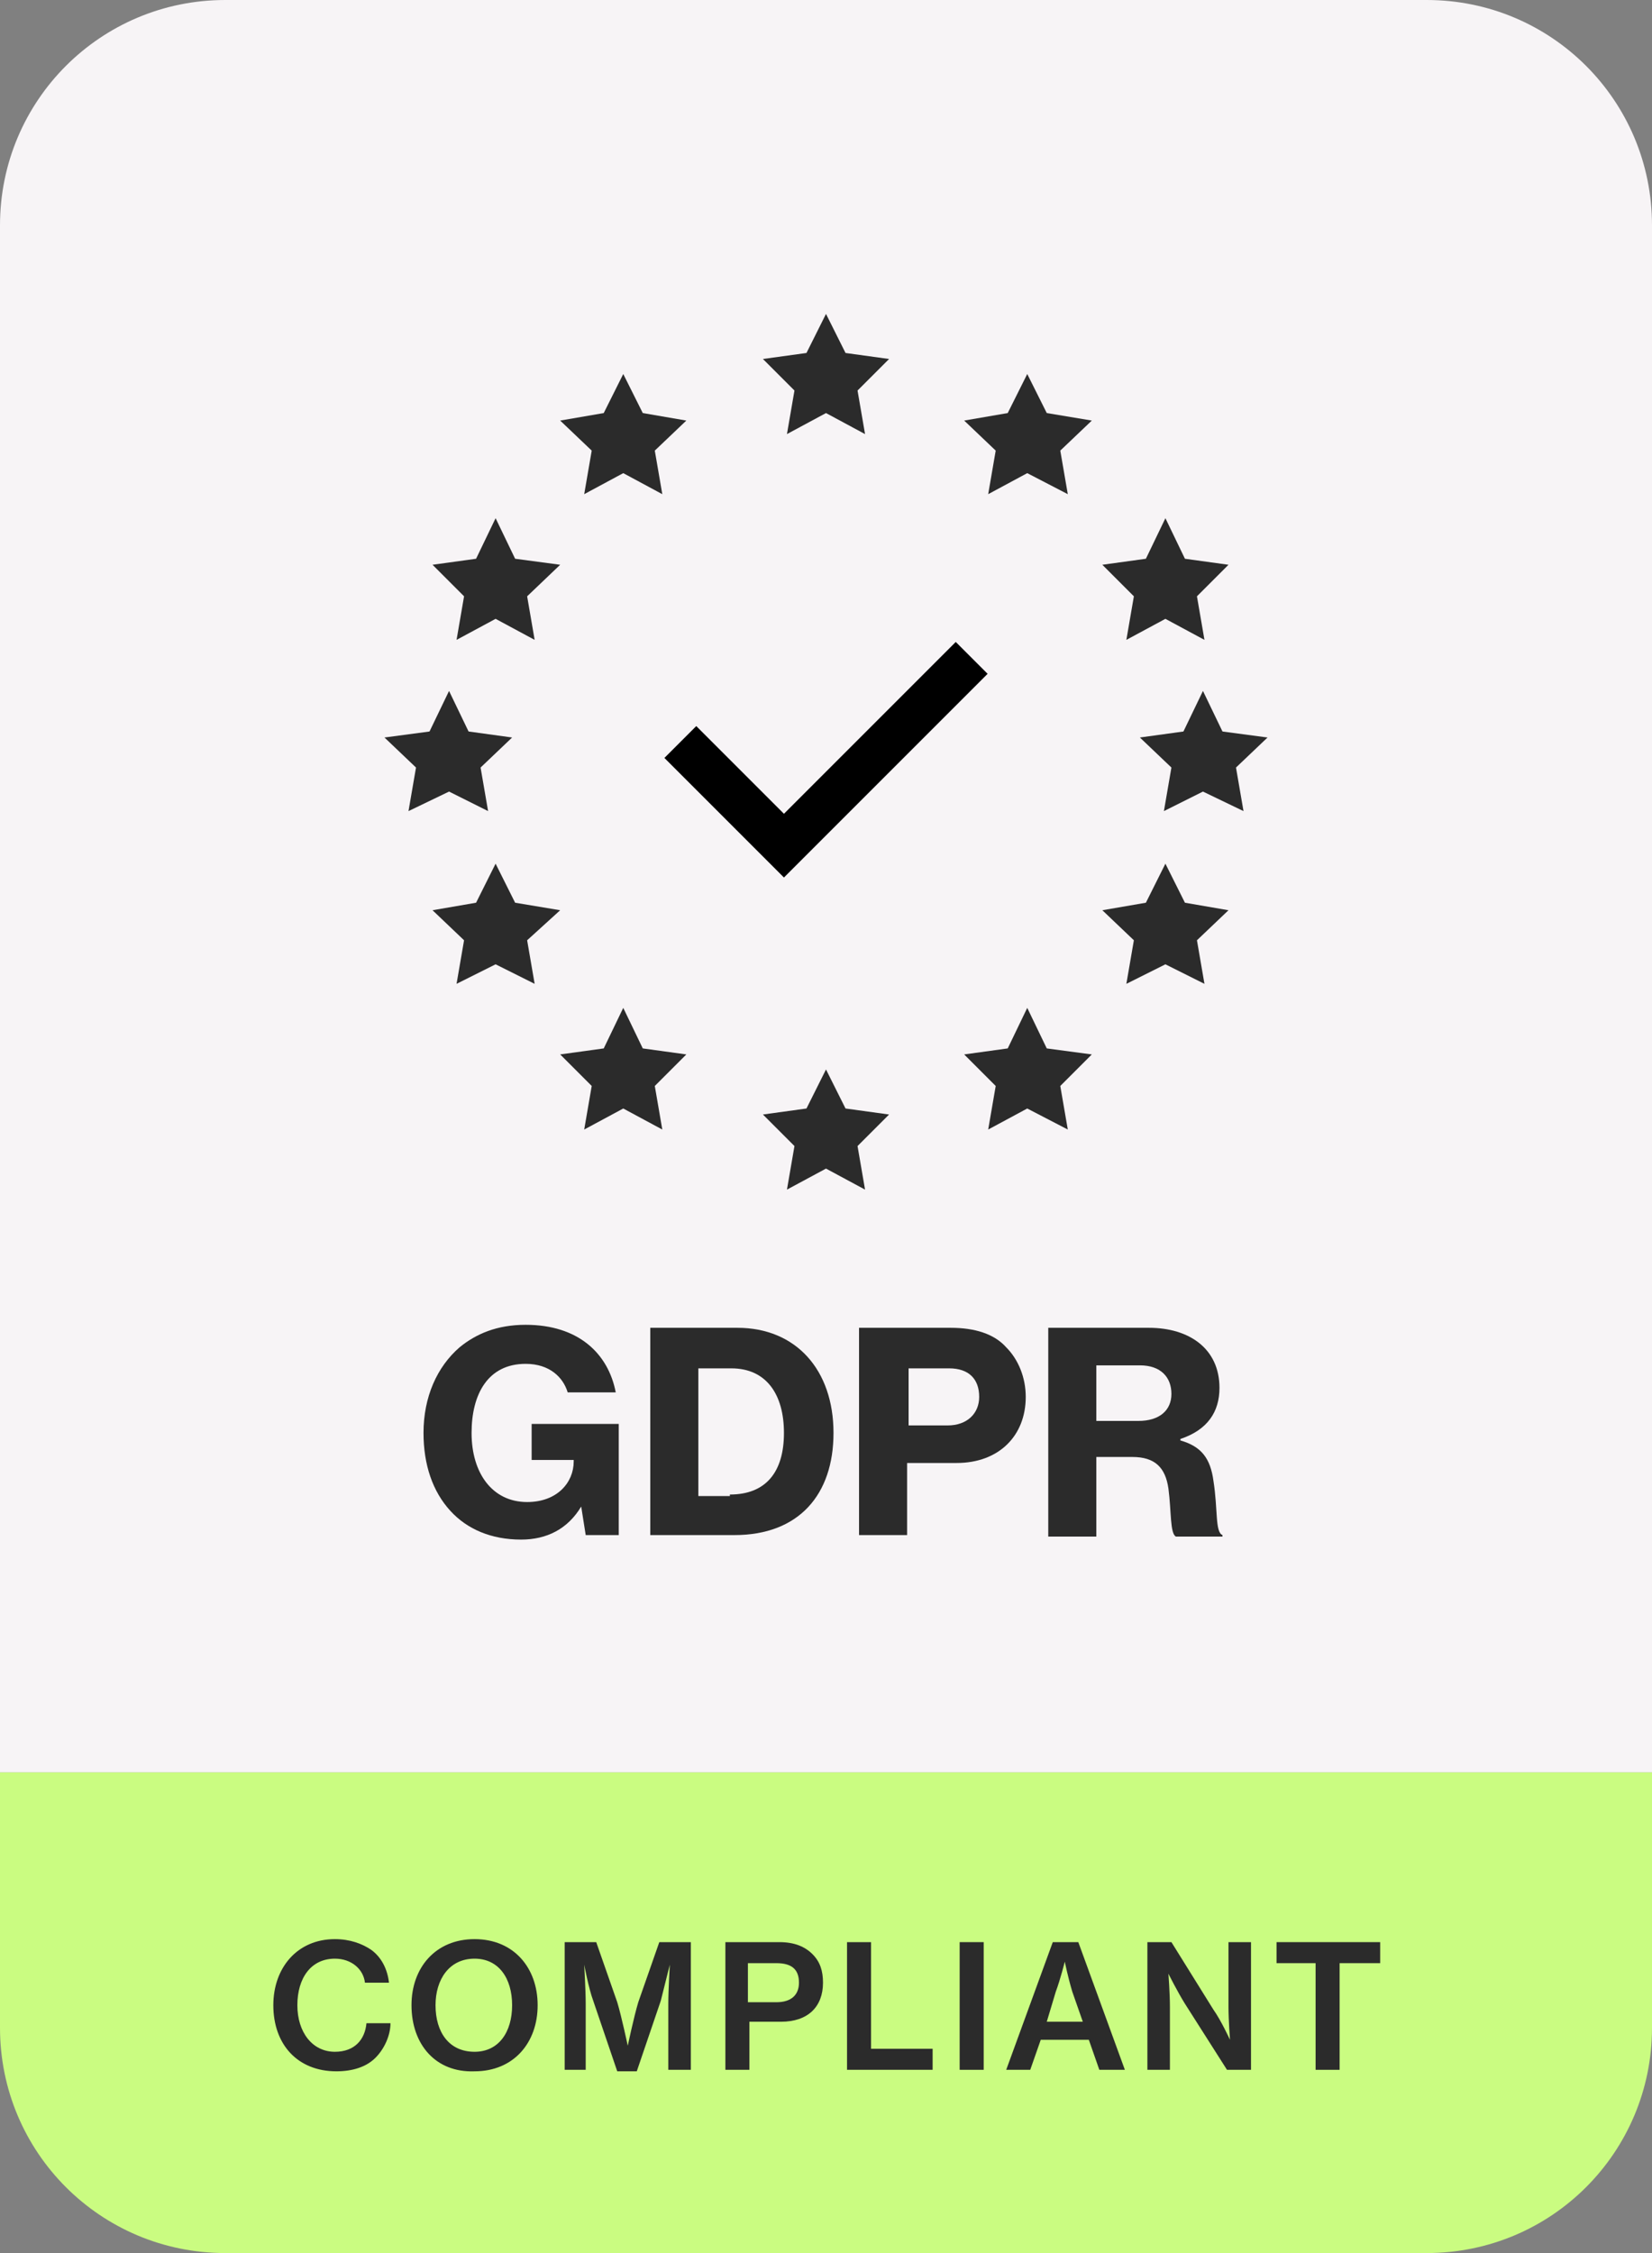 <?xml version="1.0" encoding="UTF-8"?>
<!-- Generator: Adobe Illustrator 26.0.3, SVG Export Plug-In . SVG Version: 6.00 Build 0)  -->
<svg version="1.1" id="Layer_1" xmlns="http://www.w3.org/2000/svg" xmlns:xlink="http://www.w3.org/1999/xlink" x="0px" y="0px" viewBox="0 0 110 150" style="enable-background:new 0 0 110 150;" xml:space="preserve">
<rect x="0" y="0" width="110" height="150" fill="#808080" stroke="none"/>
<style type="text/css">
	.st0{fill:#F7F4F6;}
	.st1{fill:#CAFC81;}
	.st2{fill:#2B2B2B;}
	.st3{fill:none;stroke:#000000;stroke-width:3;stroke-miterlimit:10;}
</style>
<g>
	<path class="st0" d="M110,118H0V15C0,6.7,6.7,0,15,0h80c8.3,0,15,6.7,15,15V118z"/>
	<path class="st1" d="M95,150H15c-8.3,0-15-6.7-15-15l0-17h110v17C110,143.3,103.3,150,95,150z"/>
	<g>
		<path class="st2" d="M18.2,133.5c0-2.5,1.6-4.4,4.1-4.4c1,0,1.8,0.3,2.4,0.7c0.7,0.5,1.1,1.3,1.2,2.2h-1.6c-0.1-0.9-0.9-1.6-2-1.6    c-1.6,0-2.5,1.3-2.5,3.1c0,1.8,1,3.1,2.5,3.1c1.3,0,2-0.8,2.1-1.9h1.6c0,0.8-0.4,1.7-1,2.3c-0.6,0.6-1.5,0.9-2.6,0.9    C19.8,137.9,18.2,136.1,18.2,133.5z"/>
		<path class="st2" d="M27.4,133.5c0-2.5,1.6-4.4,4.2-4.4c2.6,0,4.2,1.9,4.2,4.4c0,2.5-1.6,4.4-4.2,4.4    C29,138,27.4,136.1,27.4,133.5z M34.1,133.5c0-1.8-0.9-3.1-2.5-3.1c-1.7,0-2.6,1.4-2.6,3.1c0,1.8,0.9,3.1,2.6,3.1    C33.2,136.6,34.1,135.3,34.1,133.5z"/>
		<path class="st2" d="M37.6,129.3h2.1l1.4,4c0.3,1,0.7,2.9,0.7,2.9h0c0,0,0.4-1.9,0.7-2.9l1.4-4h2.1v8.5h-1.5v-4.4    c0-0.9,0.1-2.6,0.1-2.6h0c0,0-0.4,1.6-0.6,2.4l-1.6,4.7h-1.3l-1.6-4.7c-0.3-0.8-0.6-2.4-0.6-2.4h0c0,0,0.1,1.7,0.1,2.6v4.4h-1.4    V129.3z"/>
		<path class="st2" d="M48.2,129.3h3.7c1,0,1.7,0.3,2.2,0.8c0.5,0.5,0.7,1.1,0.7,1.9c0,1.6-1,2.6-2.8,2.6h-2.1v3.2h-1.6V129.3z     M49.8,133.3h1.9c1,0,1.5-0.5,1.5-1.3c0-0.9-0.5-1.3-1.5-1.3h-1.9V133.3z"/>
		<path class="st2" d="M56.4,129.3H58v7.1h4.1v1.4h-5.7V129.3z"/>
		<path class="st2" d="M63.9,129.3h1.6v8.5h-1.6V129.3z"/>
		<path class="st2" d="M70.1,129.3h1.7l3.1,8.5h-1.7l-0.7-2h-3.2l-0.7,2H67L70.1,129.3z M69.7,134.6h2.4l-0.7-2c-0.3-1-0.5-2-0.5-2    h0c0,0-0.3,1.2-0.6,2L69.7,134.6z"/>
		<path class="st2" d="M76.4,129.3H78l2.8,4.5c0.5,0.7,1.1,2,1.1,2h0c0,0-0.1-1.3-0.1-2.2v-4.3h1.5v8.5h-1.6l-2.8-4.4    c-0.5-0.8-1.1-2-1.1-2h0c0,0,0.1,1.3,0.1,2.2v4.2h-1.5V129.3z"/>
		<path class="st2" d="M85,129.3h6.9v1.4h-2.7v7.1h-1.6v-7.1H85V129.3z"/>
	</g>
	<g>
		<g>
			<path class="st2" d="M38.7,100.3L38.7,100.3c-0.9,1.5-2.3,2.2-4,2.2c-2,0-3.6-0.7-4.7-1.9c-1.2-1.3-1.8-3.1-1.8-5.2     c0-2.4,0.9-4.4,2.4-5.7c1.1-0.9,2.5-1.5,4.4-1.5c3.5,0,5.5,1.9,6,4.5h-3.2c-0.3-1-1.2-1.9-2.8-1.9c-2.5,0-3.6,2-3.6,4.6     c0,2.7,1.4,4.6,3.7,4.6c2,0,3.1-1.3,3.1-2.7v-0.1h-2.8v-2.4h5.8v7.4H39L38.7,100.3z"/>
			<path class="st2" d="M43.3,88.4h5.8c3.9,0,6.4,2.8,6.4,7c0,4.1-2.3,6.8-6.6,6.8h-5.6V88.4z M48.6,99.5c2.4,0,3.6-1.5,3.6-4.1     c0-2.6-1.2-4.3-3.5-4.3h-2.2v8.5H48.6z"/>
			<path class="st2" d="M57.2,88.4h6.1c1.6,0,2.9,0.4,3.7,1.3c0.8,0.8,1.3,2,1.3,3.3c0,2.6-1.8,4.4-4.6,4.4h-3.3v4.8h-3.2V88.4z      M60.4,94.9h2.7c1.3,0,2.1-0.8,2.1-1.9c0-1.2-0.7-1.9-2-1.9h-2.7V94.9z"/>
			<path class="st2" d="M69.9,88.4h6.6c2.7,0,4.7,1.4,4.7,4c0,1.6-0.8,2.8-2.6,3.4v0.1c1.4,0.4,2,1.2,2.2,2.7     c0.3,1.9,0.1,3.4,0.6,3.6v0.1h-3.1c-0.4-0.2-0.3-1.7-0.5-3.2c-0.2-1.4-0.9-2.1-2.4-2.1H73v5.3h-3.2V88.4z M73,94.6h2.8     c1.4,0,2.2-0.7,2.2-1.8c0-1.1-0.7-1.9-2.1-1.9H73V94.6z"/>
		</g>
	</g>
	<g>
		<polygon class="st2" points="55,20.9 56.3,23.5 59.2,23.9 57.1,26 57.6,28.9 55,27.5 52.4,28.9 52.9,26 50.8,23.9 53.7,23.5   "/>
		<polygon class="st2" points="55,71.2 56.3,73.8 59.2,74.2 57.1,76.3 57.6,79.2 55,77.8 52.4,79.2 52.9,76.3 50.8,74.2 53.7,73.8       "/>
		<polygon class="st2" points="29.9,46 31.2,48.7 34.1,49.1 32,51.1 32.5,54 29.9,52.7 27.2,54 27.7,51.1 25.6,49.1 28.6,48.7   "/>
		<polygon class="st2" points="80.1,46 81.4,48.7 84.4,49.1 82.3,51.1 82.8,54 80.1,52.7 77.5,54 78,51.1 75.9,49.1 78.8,48.7   "/>
		<polygon class="st2" points="77.6,34.5 78.9,37.2 81.8,37.6 79.7,39.7 80.2,42.6 77.6,41.2 75,42.6 75.5,39.7 73.4,37.6     76.3,37.2   "/>
		<polygon class="st2" points="77.6,57.5 78.9,60.1 81.8,60.6 79.7,62.6 80.2,65.5 77.6,64.2 75,65.5 75.5,62.6 73.4,60.6     76.3,60.1   "/>
		<polygon class="st2" points="33,57.5 34.3,60.1 37.3,60.6 35.1,62.6 35.6,65.5 33,64.2 30.4,65.5 30.9,62.6 28.8,60.6 31.7,60.1       "/>
		<polygon class="st2" points="33,34.5 34.3,37.2 37.3,37.6 35.1,39.7 35.6,42.6 33,41.2 30.4,42.6 30.9,39.7 28.8,37.6 31.7,37.2       "/>
		<polygon class="st2" points="68.4,24.9 69.7,27.5 72.7,28 70.6,30 71.1,32.9 68.4,31.5 65.8,32.9 66.3,30 64.2,28 67.1,27.5   "/>
		<polygon class="st2" points="68.4,67.1 69.7,69.8 72.7,70.2 70.6,72.3 71.1,75.2 68.4,73.8 65.8,75.2 66.3,72.3 64.2,70.2     67.1,69.8   "/>
		<polygon class="st2" points="41.5,67.1 42.8,69.8 45.7,70.2 43.6,72.3 44.1,75.2 41.5,73.8 38.9,75.2 39.4,72.3 37.3,70.2     40.2,69.8   "/>
		<polygon class="st2" points="41.5,24.9 42.8,27.5 45.7,28 43.6,30 44.1,32.9 41.5,31.5 38.9,32.9 39.4,30 37.3,28 40.2,27.5   "/>
	</g>
	<polyline class="st3" points="45.3,49.4 52.2,56.3 64.7,43.8  "/>
</g>
</svg>